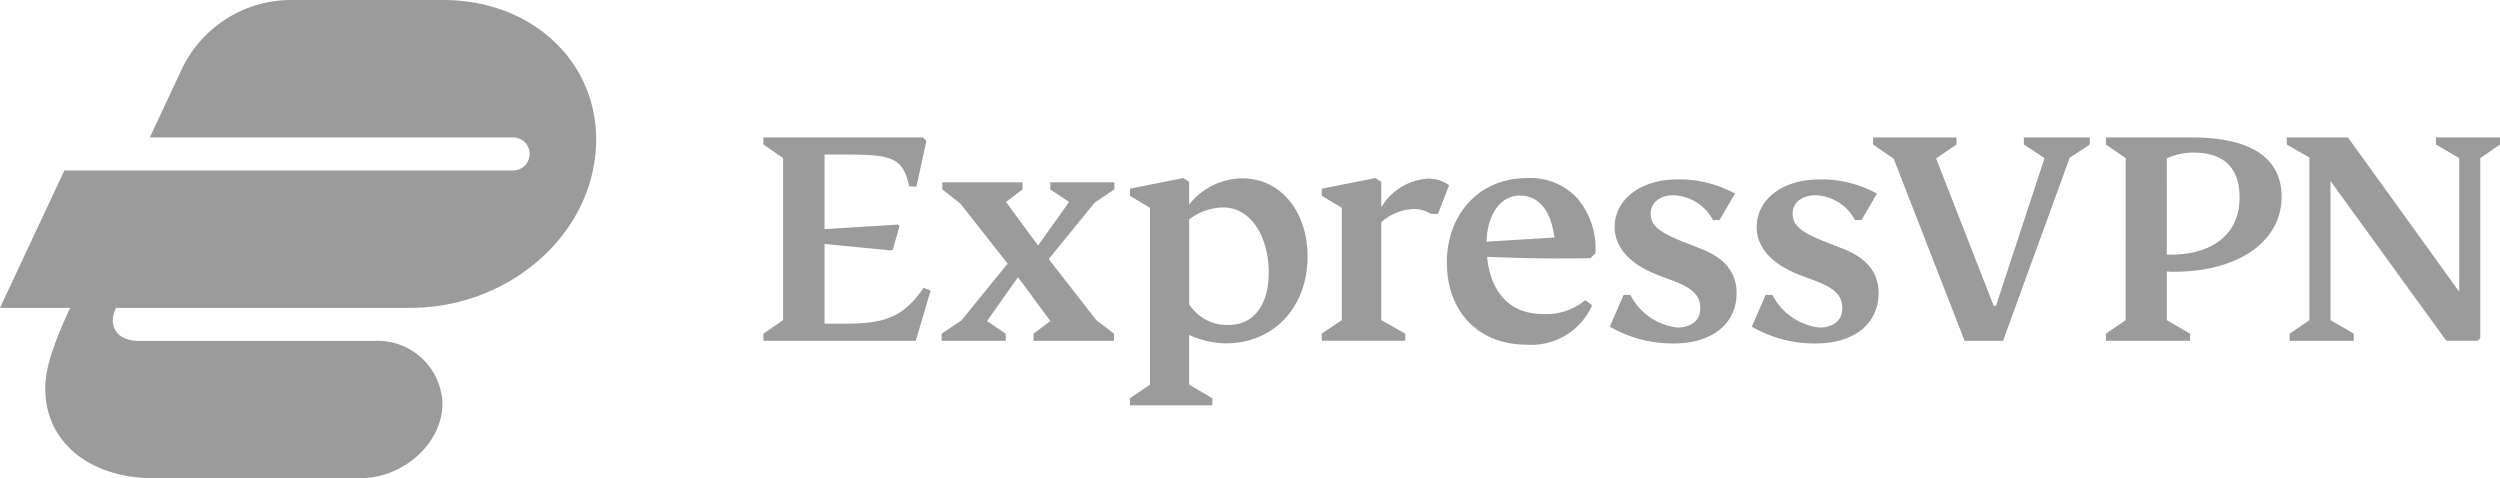 <svg xmlns="http://www.w3.org/2000/svg" width="193.443" height="37.01" viewBox="0 0 193.443 37.01">
  <g id="Express-mono" transform="translate(-162.5 -130)">
    <g id="ExpressVPN_Horizontal_Brand" data-name="ExpressVPN/Horizontal/Brand" transform="translate(162.5 130)">
      <path id="Fill-1" d="M72.011,22.472l-1.152,3.9H59.069v-.549l1.526-1.05V12.233l-1.526-1.05v-.549H71.41l.275.275-.775,3.522h-.551c-.5-2.173-1.227-2.472-4.832-2.472H63.8v5.768l5.682-.349.125.1-.526,1.848-.15.05-5.131-.5v6.167h1.627c2.929,0,4.456-.449,6.033-2.771ZM193.444,11.184l-1.527,1.05V26.167l-.2.2h-2.428l-8.962-12.361V24.769l1.8,1.05v.549h-4.957v-.549l1.528-1.05V12.184l-1.753-1v-.549h4.731l8.611,11.937V12.233l-1.8-1.05v-.549h4.956ZM167.66,24.769l1.8,1.05v.549h-6.508v-.549l1.527-1.05V12.233l-1.527-1.05v-.549h6.609c4.605,0,6.983,1.574,6.983,4.6,0,3.446-3.354,5.794-8.335,5.794A3.266,3.266,0,0,1,167.66,21ZM161.7,11.184l-1.552,1.024-5.157,14.16h-2.979l-5.482-14.085-1.6-1.1v-.549h6.458v.549l-1.577,1.074,4.456,11.412h.175L158.2,12.233l-1.6-1.05v-.549H161.7ZM167.66,19.7c3.5.1,5.632-1.574,5.632-4.395,0-2.323-1.2-3.5-3.6-3.5a5.018,5.018,0,0,0-2.028.449Zm-66.486.15c0,3.921-2.629,6.718-6.309,6.718a7.049,7.049,0,0,1-2.853-.649v3.845l1.8,1.049v.549H87.43v-.549l1.553-1.049V16.079l-1.553-.925V14.6l4.131-.824.451.3v1.748a5.309,5.309,0,0,1,4.131-2.022c2.978,0,5.031,2.6,5.031,6.043Zm10.088-3.3h-.551a2.353,2.353,0,0,0-1.252-.375,3.889,3.889,0,0,0-2.578,1.024v7.567l1.853,1.05v.549h-6.459v-.549l1.552-1.05v-8.69l-1.552-.925V14.6l4.155-.824.451.3v1.972a4.47,4.47,0,0,1,3.6-2.222,2.764,2.764,0,0,1,1.652.5ZM120.674,20c-1.677,0-3.554-.05-5.606-.124.275,2.8,1.8,4.42,4.3,4.42a4.733,4.733,0,0,0,3.3-1.073l.526.4a5.138,5.138,0,0,1-5.082,3.046c-3.679,0-6.158-2.522-6.158-6.368,0-3.671,2.453-6.518,6.183-6.518A4.923,4.923,0,0,1,122.1,15.4a6.056,6.056,0,0,1,1.352,4.195l-.376.375c-.5.024-1.3.024-2.4.024Zm4.956,2.822h.526a4.691,4.691,0,0,0,3.63,2.522c1.1,0,1.778-.574,1.778-1.473,0-1.024-.6-1.574-2.1-2.147l-1.126-.425c-2.127-.8-3.4-2.073-3.4-3.746,0-2.073,1.953-3.671,4.856-3.671a8.926,8.926,0,0,1,4.456,1.1l-1.2,2.048h-.5a3.619,3.619,0,0,0-3.054-1.923c-1.076,0-1.777.6-1.777,1.423,0,.9.651,1.448,2.578,2.2l1.277.5c1.952.749,2.8,1.923,2.8,3.446,0,2.4-1.928,3.9-4.856,3.9a9.7,9.7,0,0,1-4.956-1.3Zm10.989,0h.526a4.691,4.691,0,0,0,3.629,2.522c1.1,0,1.778-.574,1.778-1.473,0-1.024-.6-1.574-2.1-2.147l-1.126-.425c-2.128-.8-3.4-2.073-3.4-3.746,0-2.073,1.952-3.671,4.855-3.671a8.92,8.92,0,0,1,4.456,1.1l-1.2,2.048h-.5a3.618,3.618,0,0,0-3.053-1.923c-1.077,0-1.778.6-1.778,1.423,0,.9.651,1.448,2.579,2.2l1.276.5c1.953.749,2.8,1.923,2.8,3.446,0,2.4-1.928,3.9-4.857,3.9a9.7,9.7,0,0,1-4.956-1.3ZM81.148,20.05l3.679,4.719,1.376,1.05v.549H79.971v-.549l1.3-.975-2.5-3.4-2.4,3.4,1.452.975v.549H72.862v-.549l1.528-1.024L77.969,20.4l-3.655-4.645-1.4-1.1v-.549H79.12v.549l-1.276.973L80.322,19l2.4-3.372-1.451-.973v-.549h4.956v.549L84.7,15.68Zm39.125-1.674c-.275-2.2-1.3-3.246-2.678-3.246-1.5,0-2.5,1.474-2.578,3.572Zm-22.1,2.747c0-2.771-1.351-5.07-3.53-5.07a4.381,4.381,0,0,0-2.628.924v6.568a3.479,3.479,0,0,0,3.053,1.6c1.9,0,3.1-1.5,3.1-4.021ZM11.989,37.01c-5.181,0-8.486-2.9-8.486-6.939,0-1.329.395-2.953,1.924-6.25H0L4.982,13.189H39.664a1.28,1.28,0,1,0,0-2.559H11.593L14.06,5.364A9.369,9.369,0,0,1,22.5,0H34.287c6.808,0,11.84,4.675,11.84,10.777,0,7.235-6.66,13.043-14.356,13.043H8.979c-.692,1.427.1,2.56,1.776,2.56H28.91A5.025,5.025,0,0,1,34.238,31.2c0,3.1-3.009,5.808-6.414,5.808Z" fill="#9b9b9c" fill-rule="evenodd"/>
    </g>
  </g>
</svg>
